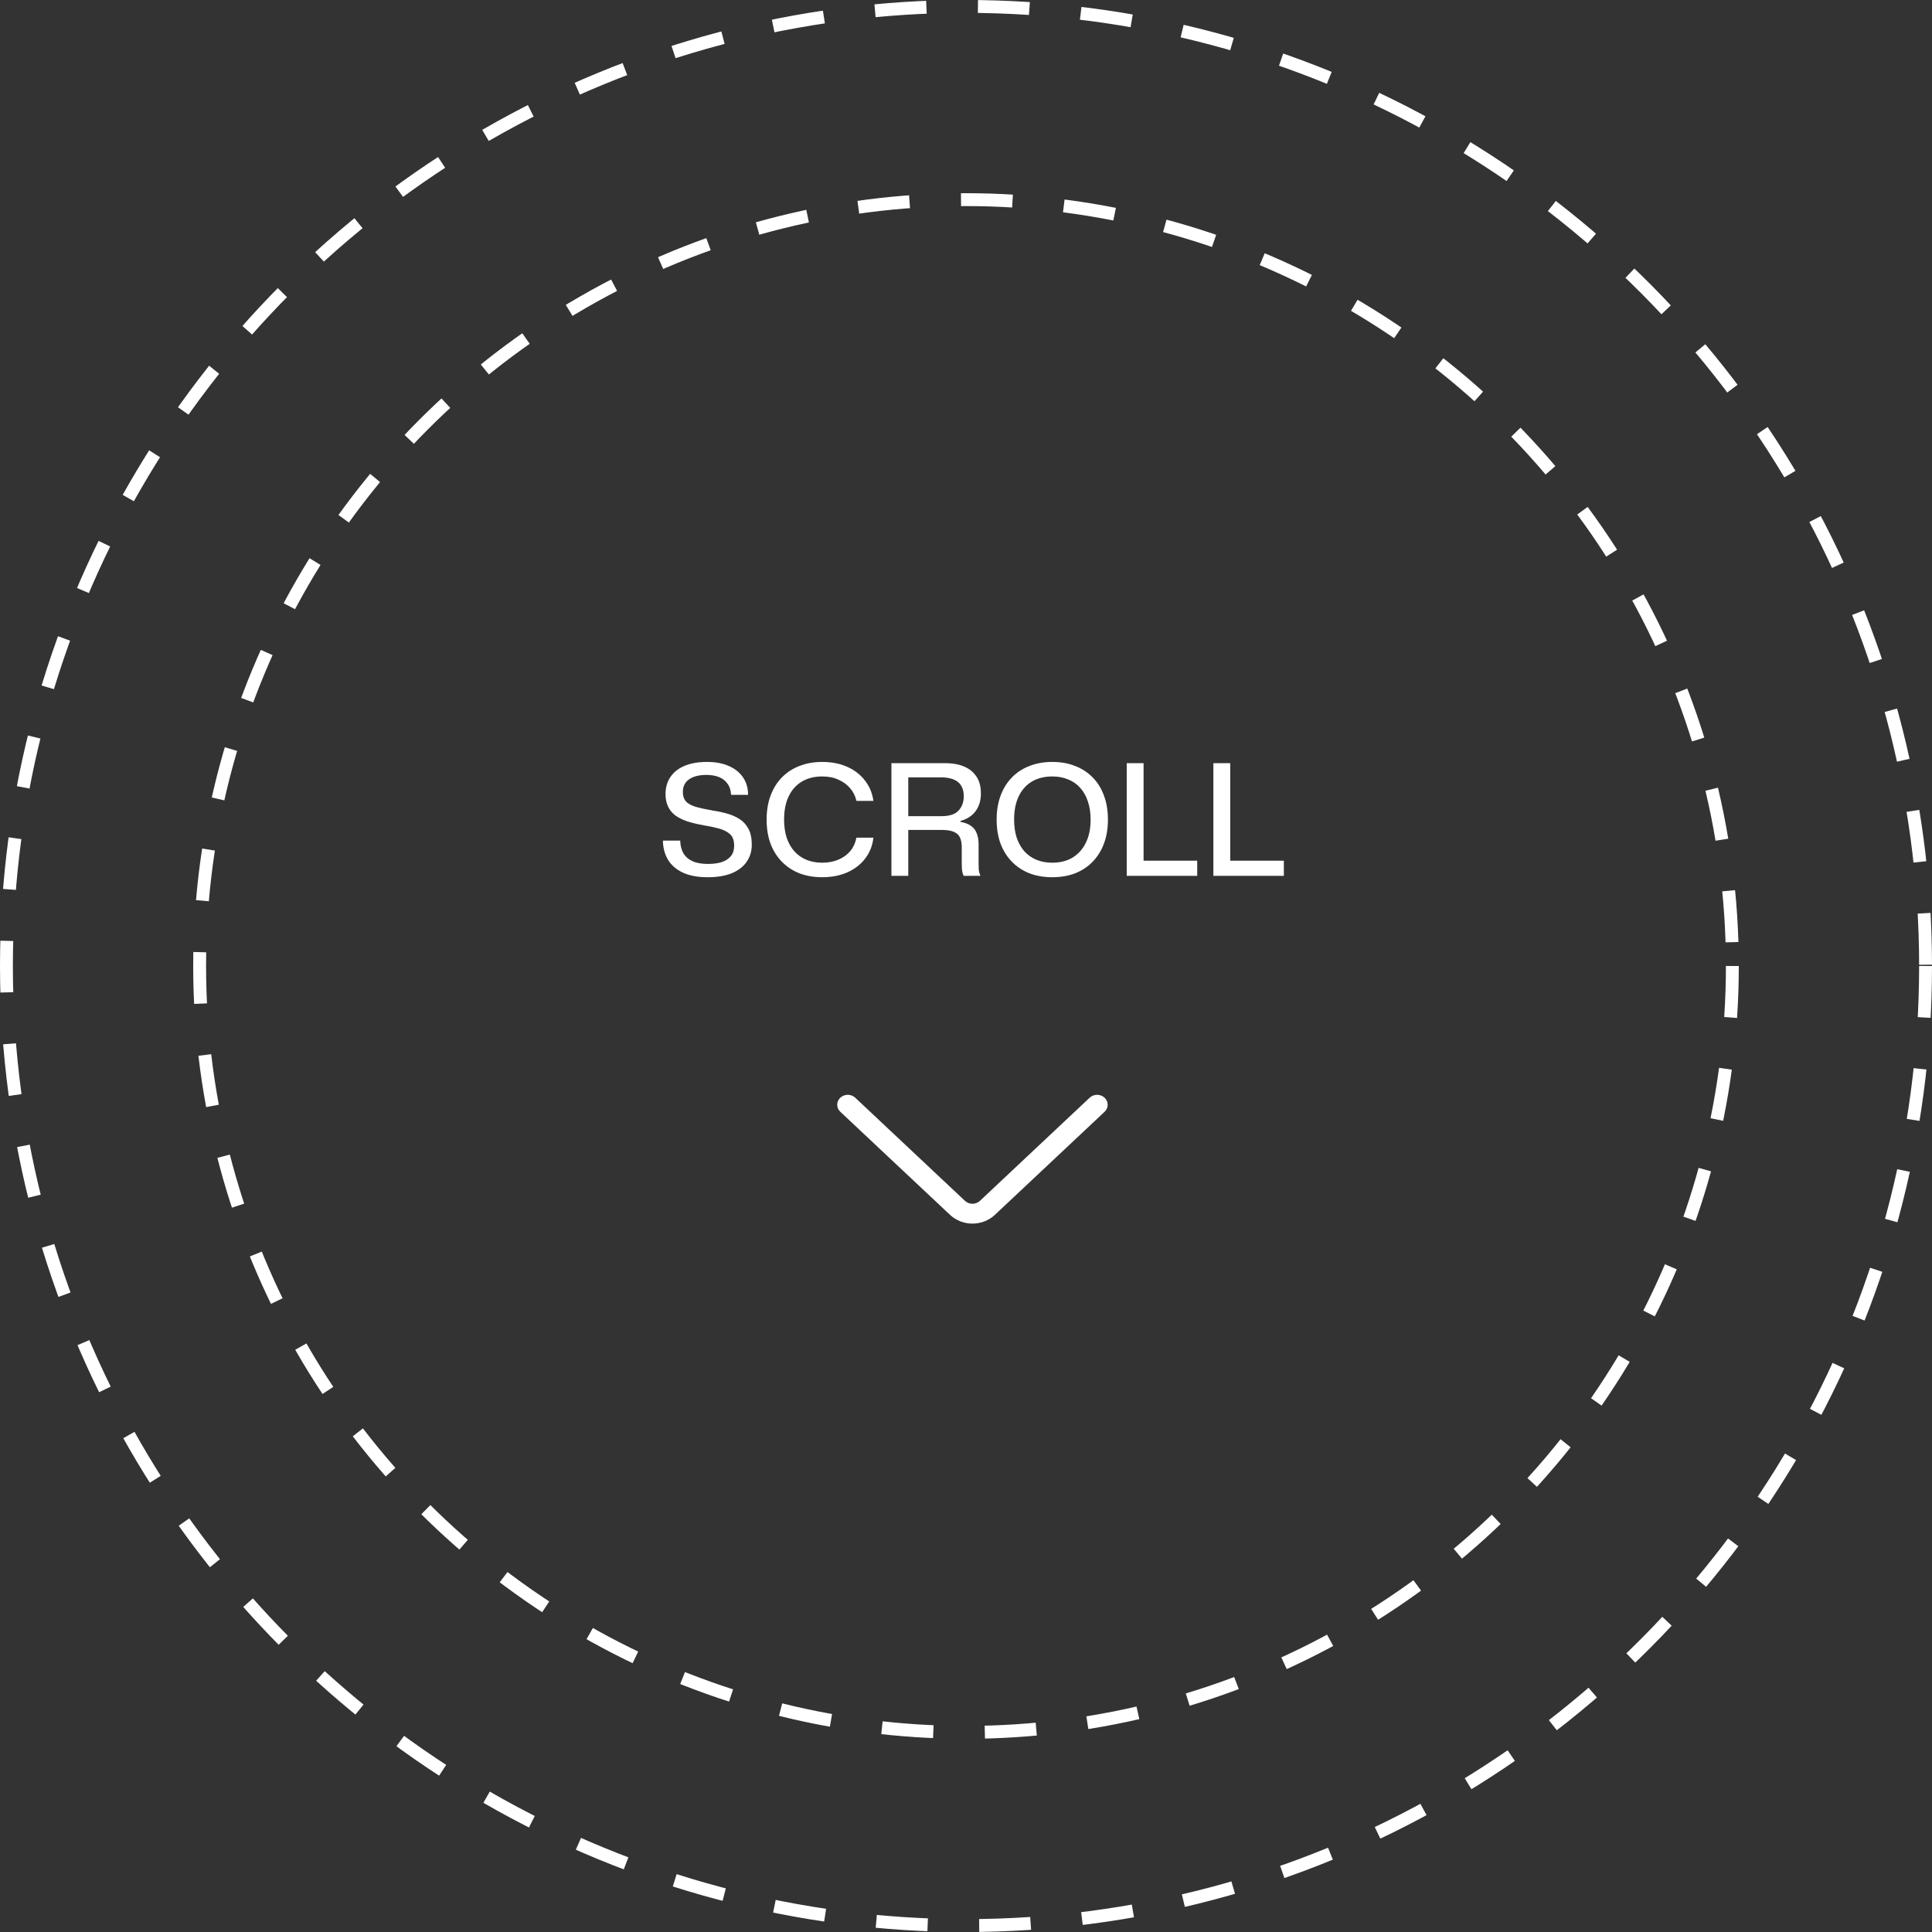<svg width="150" height="150" viewBox="0 0 150 150" fill="none" xmlns="http://www.w3.org/2000/svg">
<rect x="0" y="0" width="150" height="150" fill="#333333" stroke="none"/>
<circle cx="75" cy="75" r="59.5" stroke="white" stroke-dasharray="4 4"/>
<circle cx="75" cy="75" r="74.5" stroke="white" stroke-dasharray="4 4"/>
<path d="M54.936 68.108C54.168 68.108 53.528 67.988 53.016 67.748C52.504 67.508 52.12 67.176 51.864 66.752C51.608 66.32 51.476 65.824 51.468 65.264H52.812C52.82 65.632 52.9 65.956 53.052 66.236C53.212 66.508 53.448 66.716 53.76 66.86C54.072 67.004 54.476 67.076 54.972 67.076C55.38 67.076 55.736 67.028 56.04 66.932C56.344 66.828 56.58 66.672 56.748 66.464C56.916 66.256 57 65.988 57 65.66C57 65.412 56.96 65.204 56.88 65.036C56.8 64.868 56.668 64.728 56.484 64.616C56.308 64.496 56.072 64.396 55.776 64.316C55.488 64.236 55.128 64.16 54.696 64.088C54.2 64 53.76 63.896 53.376 63.776C53 63.648 52.684 63.492 52.428 63.308C52.18 63.116 51.992 62.884 51.864 62.612C51.736 62.34 51.672 62.02 51.672 61.652C51.672 61.14 51.8 60.696 52.056 60.32C52.312 59.944 52.68 59.656 53.16 59.456C53.64 59.256 54.216 59.156 54.888 59.156C55.56 59.156 56.132 59.264 56.604 59.48C57.076 59.688 57.44 59.984 57.696 60.368C57.952 60.744 58.08 61.192 58.08 61.712H56.76C56.744 61.36 56.652 61.072 56.484 60.848C56.324 60.616 56.104 60.444 55.824 60.332C55.544 60.22 55.216 60.164 54.84 60.164C54.456 60.164 54.128 60.216 53.856 60.32C53.584 60.424 53.376 60.572 53.232 60.764C53.088 60.956 53.016 61.196 53.016 61.484C53.016 61.78 53.088 62.016 53.232 62.192C53.376 62.368 53.62 62.512 53.964 62.624C54.308 62.728 54.776 62.832 55.368 62.936C55.752 62.992 56.124 63.072 56.484 63.176C56.844 63.28 57.164 63.424 57.444 63.608C57.724 63.792 57.948 64.044 58.116 64.364C58.284 64.676 58.368 65.084 58.368 65.588C58.368 66.084 58.236 66.524 57.972 66.908C57.716 67.284 57.332 67.58 56.82 67.796C56.316 68.004 55.688 68.108 54.936 68.108ZM63.84 68.108C63.192 68.108 62.604 68.008 62.076 67.808C61.548 67.6 61.092 67.3 60.708 66.908C60.324 66.516 60.028 66.044 59.82 65.492C59.62 64.94 59.52 64.32 59.52 63.632C59.52 62.936 59.624 62.312 59.832 61.76C60.04 61.208 60.332 60.74 60.708 60.356C61.092 59.964 61.548 59.668 62.076 59.468C62.604 59.26 63.192 59.156 63.84 59.156C64.56 59.156 65.2 59.28 65.76 59.528C66.328 59.776 66.788 60.128 67.14 60.584C67.5 61.032 67.724 61.564 67.812 62.18H66.492C66.412 61.812 66.252 61.488 66.012 61.208C65.772 60.92 65.468 60.696 65.1 60.536C64.74 60.368 64.32 60.284 63.84 60.284C63.232 60.284 62.704 60.416 62.256 60.68C61.816 60.944 61.476 61.324 61.236 61.82C60.996 62.316 60.876 62.92 60.876 63.632C60.876 64.16 60.944 64.632 61.08 65.048C61.224 65.464 61.424 65.816 61.68 66.104C61.936 66.384 62.244 66.6 62.604 66.752C62.972 66.904 63.384 66.98 63.84 66.98C64.312 66.98 64.732 66.9 65.1 66.74C65.476 66.58 65.784 66.356 66.024 66.068C66.264 65.772 66.42 65.428 66.492 65.036H67.812C67.74 65.66 67.524 66.204 67.164 66.668C66.812 67.124 66.348 67.48 65.772 67.736C65.204 67.984 64.56 68.108 63.84 68.108ZM69.21 68V59.252H73.374C73.726 59.252 74.046 59.284 74.334 59.348C74.622 59.412 74.878 59.508 75.102 59.636C75.334 59.764 75.526 59.924 75.678 60.116C75.838 60.3 75.958 60.516 76.038 60.764C76.118 61.012 76.158 61.292 76.158 61.604C76.158 62.14 76.022 62.596 75.75 62.972C75.478 63.34 75.086 63.596 74.574 63.74V63.812C74.91 63.868 75.182 63.972 75.39 64.124C75.598 64.268 75.746 64.46 75.834 64.7C75.93 64.932 75.978 65.216 75.978 65.552V67.052C75.978 67.204 75.982 67.36 75.99 67.52C76.006 67.672 76.05 67.832 76.122 68H74.814C74.758 67.88 74.718 67.74 74.694 67.58C74.678 67.42 74.67 67.236 74.67 67.028V65.78C74.67 65.484 74.626 65.236 74.538 65.036C74.45 64.836 74.294 64.688 74.07 64.592C73.846 64.488 73.53 64.436 73.122 64.436H70.374V63.368H73.086C73.71 63.368 74.154 63.224 74.418 62.936C74.69 62.648 74.826 62.276 74.826 61.82C74.826 61.564 74.786 61.344 74.706 61.16C74.626 60.968 74.506 60.812 74.346 60.692C74.186 60.572 74.002 60.488 73.794 60.44C73.586 60.384 73.35 60.356 73.086 60.356H70.518V68H69.21ZM81.699 68.108C81.051 68.108 80.463 68.008 79.935 67.808C79.407 67.6 78.951 67.3 78.567 66.908C78.183 66.516 77.887 66.044 77.679 65.492C77.479 64.94 77.379 64.32 77.379 63.632C77.379 62.936 77.483 62.312 77.691 61.76C77.899 61.208 78.191 60.74 78.567 60.356C78.951 59.964 79.407 59.668 79.935 59.468C80.463 59.26 81.051 59.156 81.699 59.156C82.355 59.156 82.943 59.26 83.463 59.468C83.991 59.668 84.447 59.964 84.831 60.356C85.215 60.74 85.507 61.208 85.707 61.76C85.915 62.312 86.019 62.936 86.019 63.632C86.019 64.328 85.915 64.952 85.707 65.504C85.499 66.056 85.203 66.528 84.819 66.92C84.443 67.304 83.991 67.6 83.463 67.808C82.935 68.008 82.347 68.108 81.699 68.108ZM81.699 66.98C82.307 66.98 82.831 66.848 83.271 66.584C83.719 66.312 84.063 65.928 84.303 65.432C84.551 64.936 84.675 64.336 84.675 63.632C84.675 63.096 84.603 62.624 84.459 62.216C84.323 61.8 84.123 61.448 83.859 61.16C83.603 60.872 83.291 60.656 82.923 60.512C82.563 60.36 82.155 60.284 81.699 60.284C81.091 60.284 80.563 60.416 80.115 60.68C79.675 60.944 79.335 61.324 79.095 61.82C78.855 62.316 78.735 62.92 78.735 63.632C78.735 64.16 78.803 64.632 78.939 65.048C79.083 65.464 79.283 65.816 79.539 66.104C79.795 66.384 80.103 66.6 80.463 66.752C80.831 66.904 81.243 66.98 81.699 66.98ZM87.479 68V59.252H88.787V67.124L88.535 66.824H92.951V68H87.479ZM94.206 68V59.252H95.514V67.124L95.262 66.824H99.678V68H94.206Z" fill="white"/>
<g clip-path="url(#clip0_34600_19)">
<path d="M77.24 94.323L85.759 86.319C85.835 86.248 85.896 86.162 85.937 86.069C85.978 85.975 86 85.875 86 85.773C86 85.569 85.914 85.372 85.76 85.227C85.607 85.082 85.398 85.001 85.181 85C84.963 85 84.755 85.081 84.601 85.226L76.081 93.234C75.927 93.379 75.718 93.46 75.5 93.46C75.283 93.46 75.074 93.379 74.92 93.234L66.4 85.226C66.246 85.081 66.037 85 65.82 85C65.602 85.001 65.394 85.082 65.24 85.227C65.087 85.372 65.001 85.569 65.001 85.773C65.001 85.978 65.088 86.174 65.242 86.319L73.761 94.322C74.222 94.756 74.848 95 75.5 95C76.152 95 76.778 94.757 77.24 94.323Z" fill="white"/>
</g>
<defs>
<clipPath id="clip0_34600_19">
<rect width="10" height="21" fill="white" transform="translate(65 95) rotate(-90)"/>
</clipPath>
</defs>
</svg>
